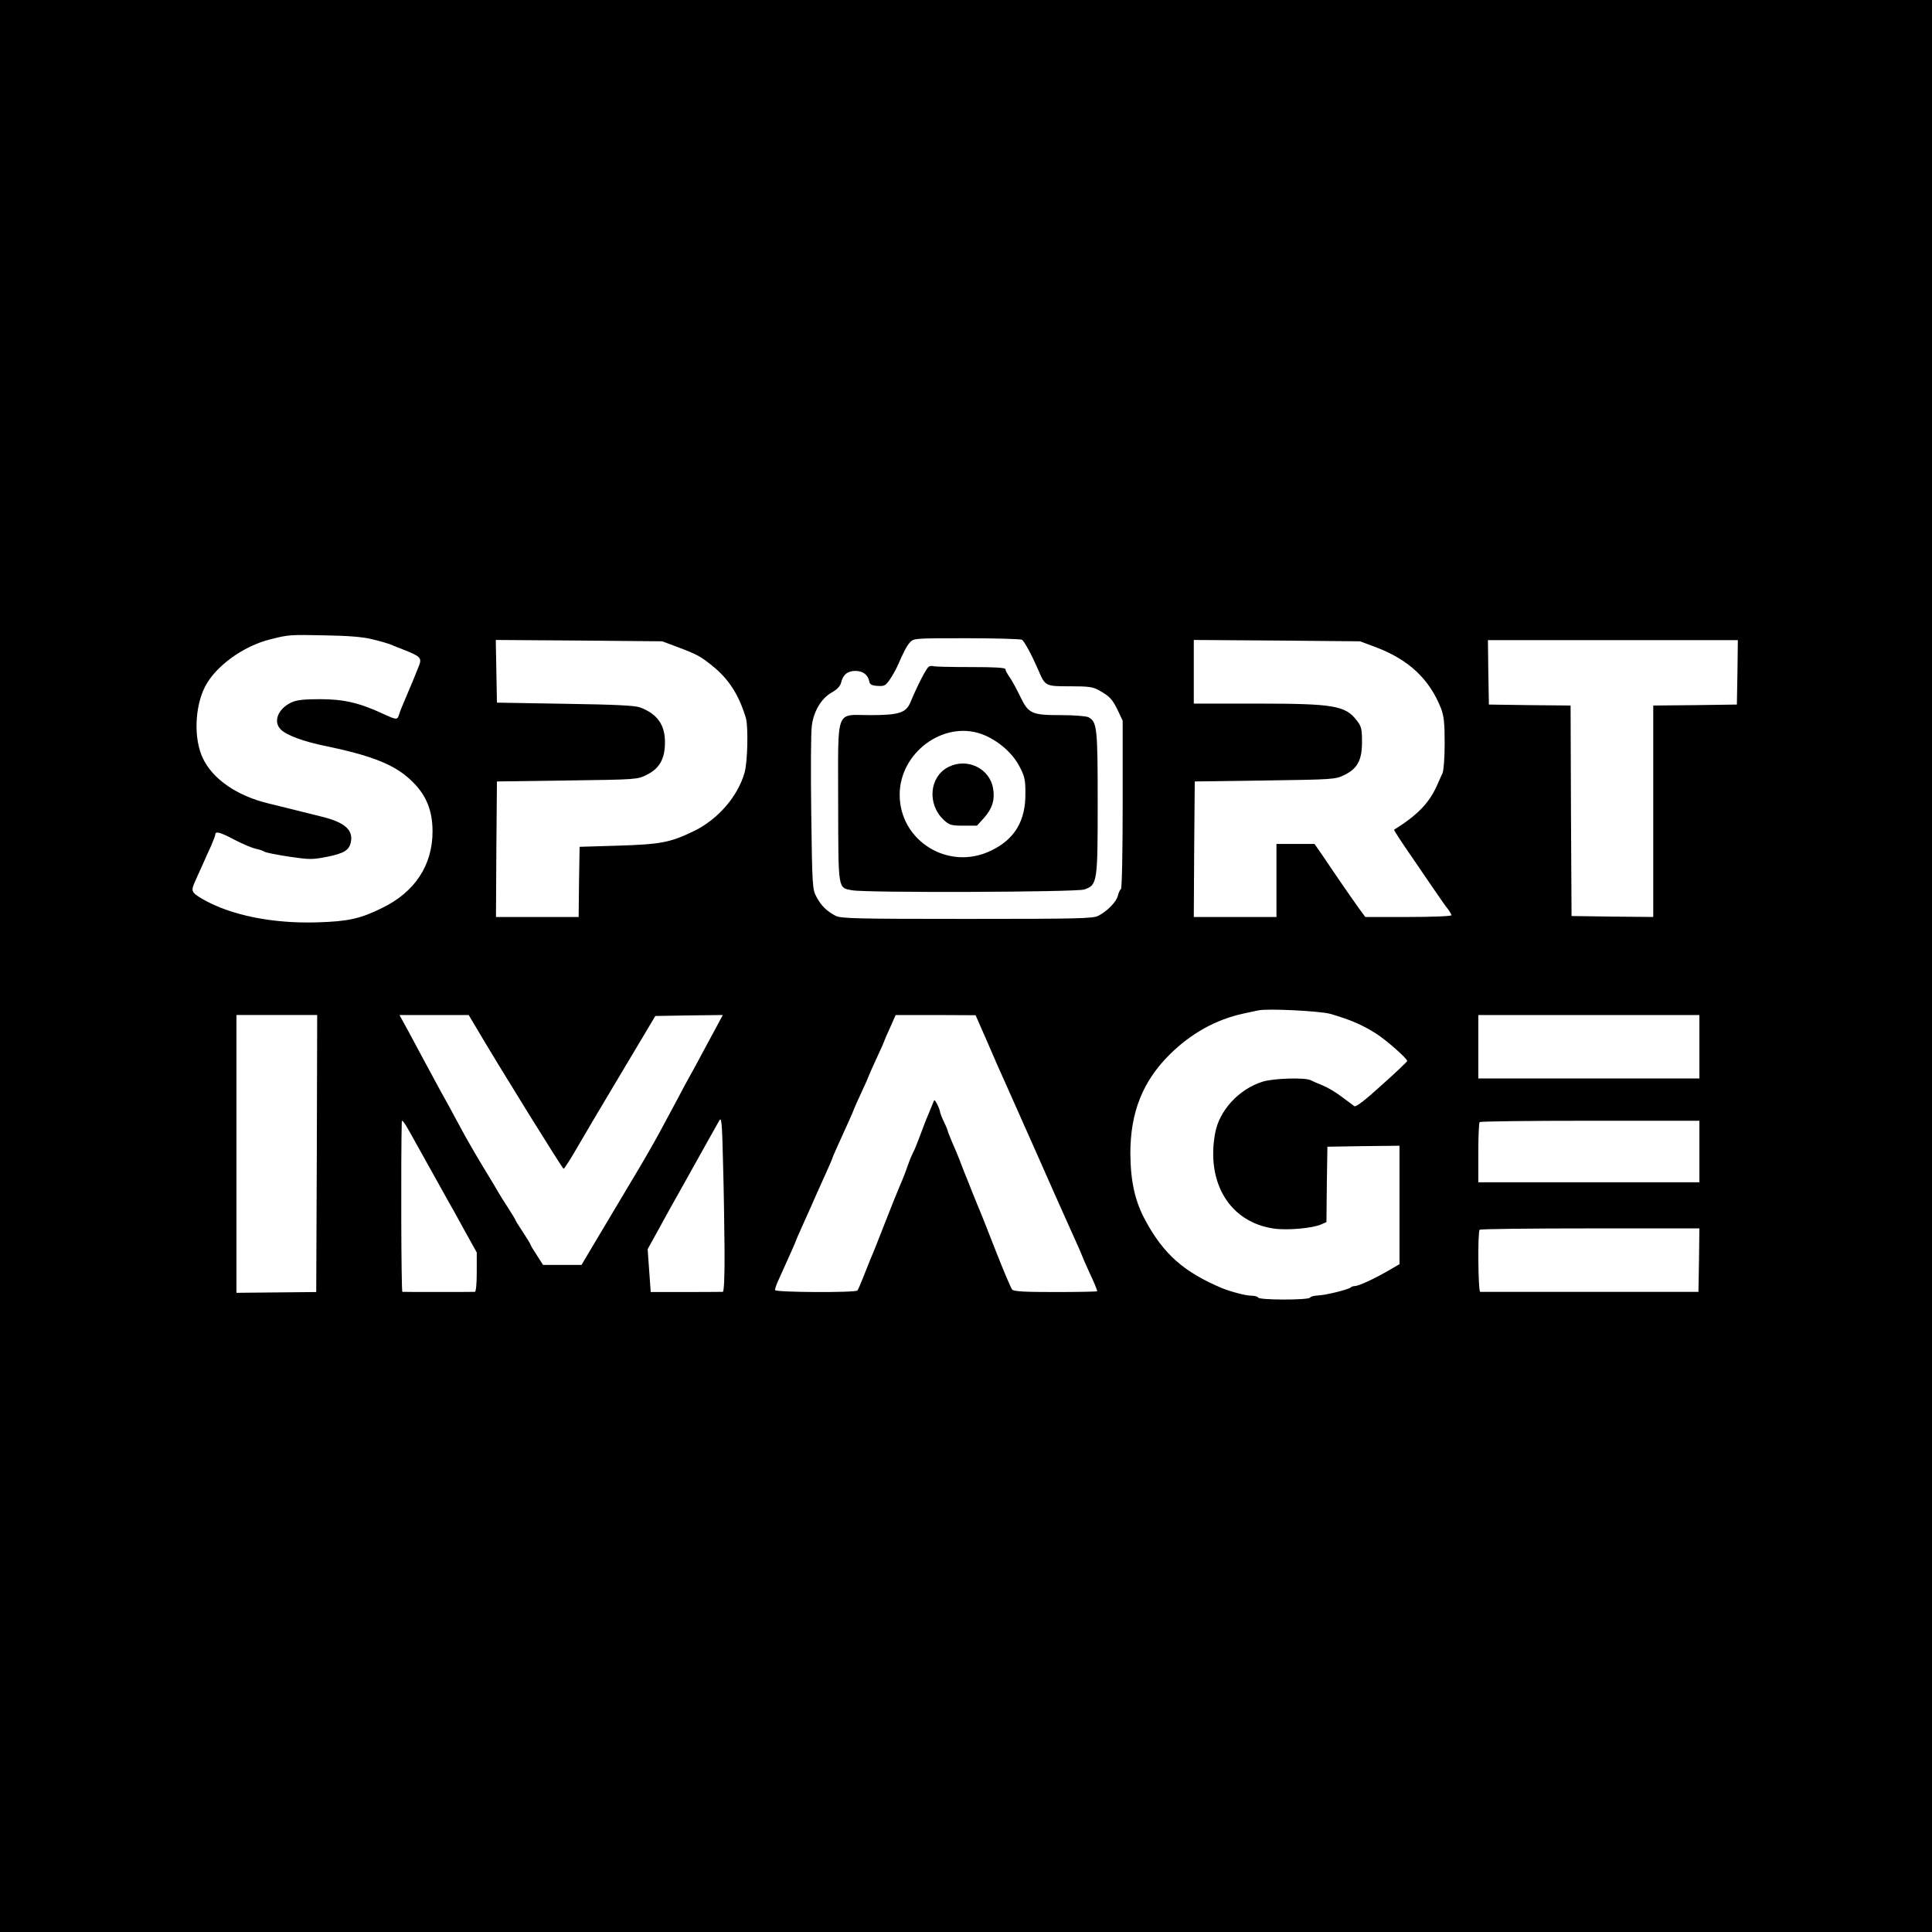 <?xml version="1.0" standalone="no"?>
<!DOCTYPE svg PUBLIC "-//W3C//DTD SVG 20010904//EN"
 "http://www.w3.org/TR/2001/REC-SVG-20010904/DTD/svg10.dtd">
<svg version="1.0" xmlns="http://www.w3.org/2000/svg"
 width="1005pt" height="1005pt" viewBox="0 0 1005 1005"
 preserveAspectRatio="xMidYMid meet">
<g transform="translate(0,1005) scale(0.1,-0.1)"
fill="#000000" stroke="none">
<path d="M0 5025 l0 -5025 5025 0 5025 0 0 5025 0 5025 -5025 0 -5025 0 0
-5025z m1935 1700 c39 -9 79 -21 90 -25 11 -5 45 -18 75 -30 87 -34 95 -43 80
-82 -19 -48 -43 -107 -78 -188 -11 -25 -23 -55 -26 -67 -9 -29 -12 -29 -88 6
-121 56 -203 74 -323 74 -81 0 -120 -4 -147 -16 -73 -33 -100 -103 -55 -144
29 -28 119 -61 227 -83 220 -45 342 -90 423 -157 96 -79 137 -166 137 -288 0
-176 -92 -316 -264 -399 -112 -55 -174 -69 -336 -74 -233 -7 -450 37 -596 121
-58 34 -62 42 -40 90 8 18 25 57 39 87 13 30 34 76 46 102 11 26 21 52 21 57
0 19 26 12 101 -28 41 -21 90 -42 109 -46 19 -4 40 -11 45 -15 6 -5 63 -16
127 -26 109 -16 122 -16 199 -1 89 18 115 34 124 76 13 62 -30 102 -144 131
-76 19 -248 62 -286 71 -161 39 -287 125 -339 233 -49 101 -44 267 11 375 55
106 198 210 338 245 95 24 100 25 285 21 120 -2 197 -8 245 -20z m3381 -3 c13
-8 52 -81 85 -157 36 -85 37 -85 165 -85 97 0 119 -3 151 -21 56 -31 70 -47
98 -105 l25 -53 0 -435 c0 -255 -4 -437 -9 -441 -5 -3 -12 -18 -16 -34 -7 -32
-55 -81 -102 -105 -28 -14 -104 -16 -683 -16 -580 0 -654 2 -683 16 -45 23
-76 53 -100 99 -21 39 -22 55 -27 435 -3 217 -2 422 3 454 9 76 50 144 104
174 27 15 43 32 48 50 10 43 34 62 75 62 39 0 65 -20 72 -55 2 -15 12 -21 43
-23 36 -2 42 1 65 35 14 21 30 50 37 65 36 82 48 105 66 126 20 22 23 22 296
22 152 0 281 -4 287 -8z m-1791 -38 c103 -39 119 -48 181 -98 84 -67 138 -151
174 -271 13 -46 9 -230 -7 -285 -36 -124 -138 -242 -263 -303 -124 -60 -173
-69 -395 -76 l-200 -6 -3 -182 -2 -183 -215 0 -215 0 2 353 3 352 365 5 c365
5 365 5 415 30 65 32 93 82 94 163 2 94 -38 153 -129 187 -26 10 -127 15 -390
19 l-355 6 -3 163 -3 163 433 -3 433 -4 80 -30z m3633 -1 c171 -65 278 -166
338 -318 15 -40 19 -75 19 -181 0 -74 -5 -141 -11 -155 -6 -13 -20 -44 -31
-69 -40 -89 -102 -152 -221 -226 -2 -2 30 -51 71 -111 40 -59 100 -146 132
-193 32 -47 66 -96 77 -109 10 -13 18 -28 18 -32 0 -5 -101 -9 -224 -9 l-224
0 -35 48 c-34 47 -106 151 -186 270 l-43 62 -99 0 -99 0 0 -190 0 -190 -215 0
-215 0 2 353 3 352 365 5 c357 5 366 6 412 28 70 34 93 78 93 173 0 67 -3 80
-27 111 -60 78 -119 88 -524 88 l-324 0 0 166 0 165 433 -3 432 -4 83 -31z
m1880 -130 l-3 -168 -217 -3 -218 -2 0 -550 0 -550 -212 2 -213 3 -3 547 -2
548 -213 2 -212 3 -3 168 -2 167 650 0 650 0 -2 -167z m-2118 -1777 c103 -30
165 -56 239 -103 53 -34 161 -129 161 -142 0 -4 -59 -60 -132 -125 -90 -82
-135 -116 -143 -110 -7 5 -37 27 -66 49 -30 23 -74 49 -99 59 -25 10 -53 22
-62 27 -30 15 -195 10 -251 -8 -123 -39 -224 -149 -246 -267 -48 -261 78 -465
307 -497 70 -10 201 2 245 22 l27 12 2 196 3 196 188 3 187 2 0 -308 0 -308
-62 -36 c-75 -43 -151 -78 -171 -78 -7 0 -17 -3 -21 -7 -10 -11 -137 -42 -173
-42 -17 -1 -35 -5 -38 -11 -4 -6 -60 -10 -135 -10 -75 0 -131 4 -135 10 -3 6
-20 10 -36 10 -28 0 -108 21 -154 40 -196 83 -301 175 -396 350 -55 100 -78
205 -79 350 0 214 64 375 205 515 111 110 241 182 385 213 30 6 64 14 75 16
45 11 322 -3 375 -18z m-5272 -726 l-3 -721 -208 -2 -207 -2 0 723 0 722 210
0 210 0 -2 -720z m827 658 c119 -203 451 -738 457 -738 3 0 33 46 66 103 32
56 138 235 235 397 l176 295 175 3 176 2 -36 -67 c-20 -38 -55 -102 -77 -143
-22 -41 -47 -88 -57 -105 -9 -16 -38 -68 -62 -115 -25 -47 -67 -125 -94 -175
-26 -49 -97 -173 -159 -275 -61 -102 -142 -238 -180 -302 l-70 -118 -100 0
-100 0 -32 50 c-18 27 -33 52 -33 55 0 3 -18 33 -40 66 -22 33 -40 62 -40 65
0 2 -17 30 -37 61 -21 32 -43 67 -49 78 -6 11 -42 72 -81 135 -38 63 -91 154
-116 202 -25 47 -55 101 -65 120 -18 31 -62 112 -135 248 -16 30 -49 92 -74
138 l-45 82 180 0 180 0 37 -62z m2660 -76 c32 -75 73 -168 91 -207 17 -38 93
-209 169 -380 75 -170 159 -359 186 -418 27 -59 49 -110 49 -112 0 -2 18 -43
40 -91 23 -48 39 -88 37 -91 -3 -2 -100 -4 -217 -4 -162 0 -216 3 -225 13 -6
7 -44 96 -84 198 -40 102 -76 194 -81 205 -5 11 -23 56 -41 100 -17 44 -37 94
-44 110 -6 17 -18 46 -25 65 -7 19 -24 59 -37 88 -12 29 -23 56 -23 60 -1 4
-9 25 -20 47 -11 22 -19 45 -20 51 0 7 -7 24 -15 40 -13 25 -15 26 -21 8 -4
-10 -15 -37 -24 -59 -10 -22 -30 -74 -45 -115 -15 -41 -31 -79 -35 -85 -3 -5
-15 -32 -25 -60 -9 -27 -24 -66 -32 -85 -8 -19 -19 -44 -23 -55 -5 -11 -35
-85 -66 -165 -31 -80 -64 -163 -74 -185 -9 -22 -27 -67 -40 -100 -13 -33 -26
-64 -30 -68 -10 -12 -424 -10 -428 2 -2 5 8 33 22 62 51 113 86 191 86 194 0
2 14 34 31 72 17 37 37 82 44 98 18 41 47 107 84 188 17 38 31 70 31 72 0 3
11 28 24 57 52 114 86 190 86 193 0 2 18 43 40 90 22 47 40 88 40 90 0 2 18
43 40 90 22 47 40 88 40 90 0 2 13 33 30 69 l29 66 208 0 208 -1 60 -137z
m3705 -27 l0 -165 -575 0 -575 0 0 165 0 165 575 0 575 0 0 -165z m-5071
-1057 c1 -140 -3 -218 -9 -218 -5 0 -92 -1 -192 -1 l-183 0 -8 111 -8 112 64
116 c35 64 74 135 87 157 13 22 55 99 95 170 69 123 93 167 126 225 12 22 15
-1 20 -215 4 -132 7 -338 8 -457z m-1634 607 c51 -92 172 -309 195 -350 13
-22 52 -92 86 -155 l64 -115 0 -102 c0 -62 -4 -103 -10 -103 -13 -1 -368 -1
-377 0 -6 0 -8 706 -3 885 0 14 15 -5 45 -60z m6705 -95 l0 -160 -575 0 -575
0 0 153 c0 85 3 157 7 160 3 4 262 7 575 7 l568 0 0 -160z m-2 -565 l-3 -165
-562 0 c-310 0 -567 0 -573 0 -11 0 -14 312 -3 323 3 4 262 7 575 7 l568 0 -2
-165z"/>
<path d="M4833 6583 c-12 -4 -59 -95 -97 -186 -23 -55 -59 -67 -209 -67 -184
0 -167 45 -167 -456 1 -458 -2 -441 72 -455 71 -14 1167 -10 1208 4 68 23 70
34 70 450 0 391 -3 422 -48 446 -12 6 -74 11 -142 11 -154 0 -170 7 -214 99
-18 37 -42 82 -54 98 -12 17 -22 36 -22 42 0 8 -56 11 -179 11 -99 0 -185 2
-193 4 -7 3 -19 2 -25 -1z m272 -351 c80 -29 158 -94 196 -165 29 -54 33 -71
33 -142 2 -144 -55 -240 -177 -299 -221 -109 -477 48 -477 290 0 218 226 386
425 316z"/>
<path d="M4933 6060 c-99 -51 -111 -193 -24 -275 30 -27 38 -30 103 -30 l70 0
39 43 c41 47 55 92 45 150 -17 105 -135 162 -233 112z"/>
</g>
</svg>
